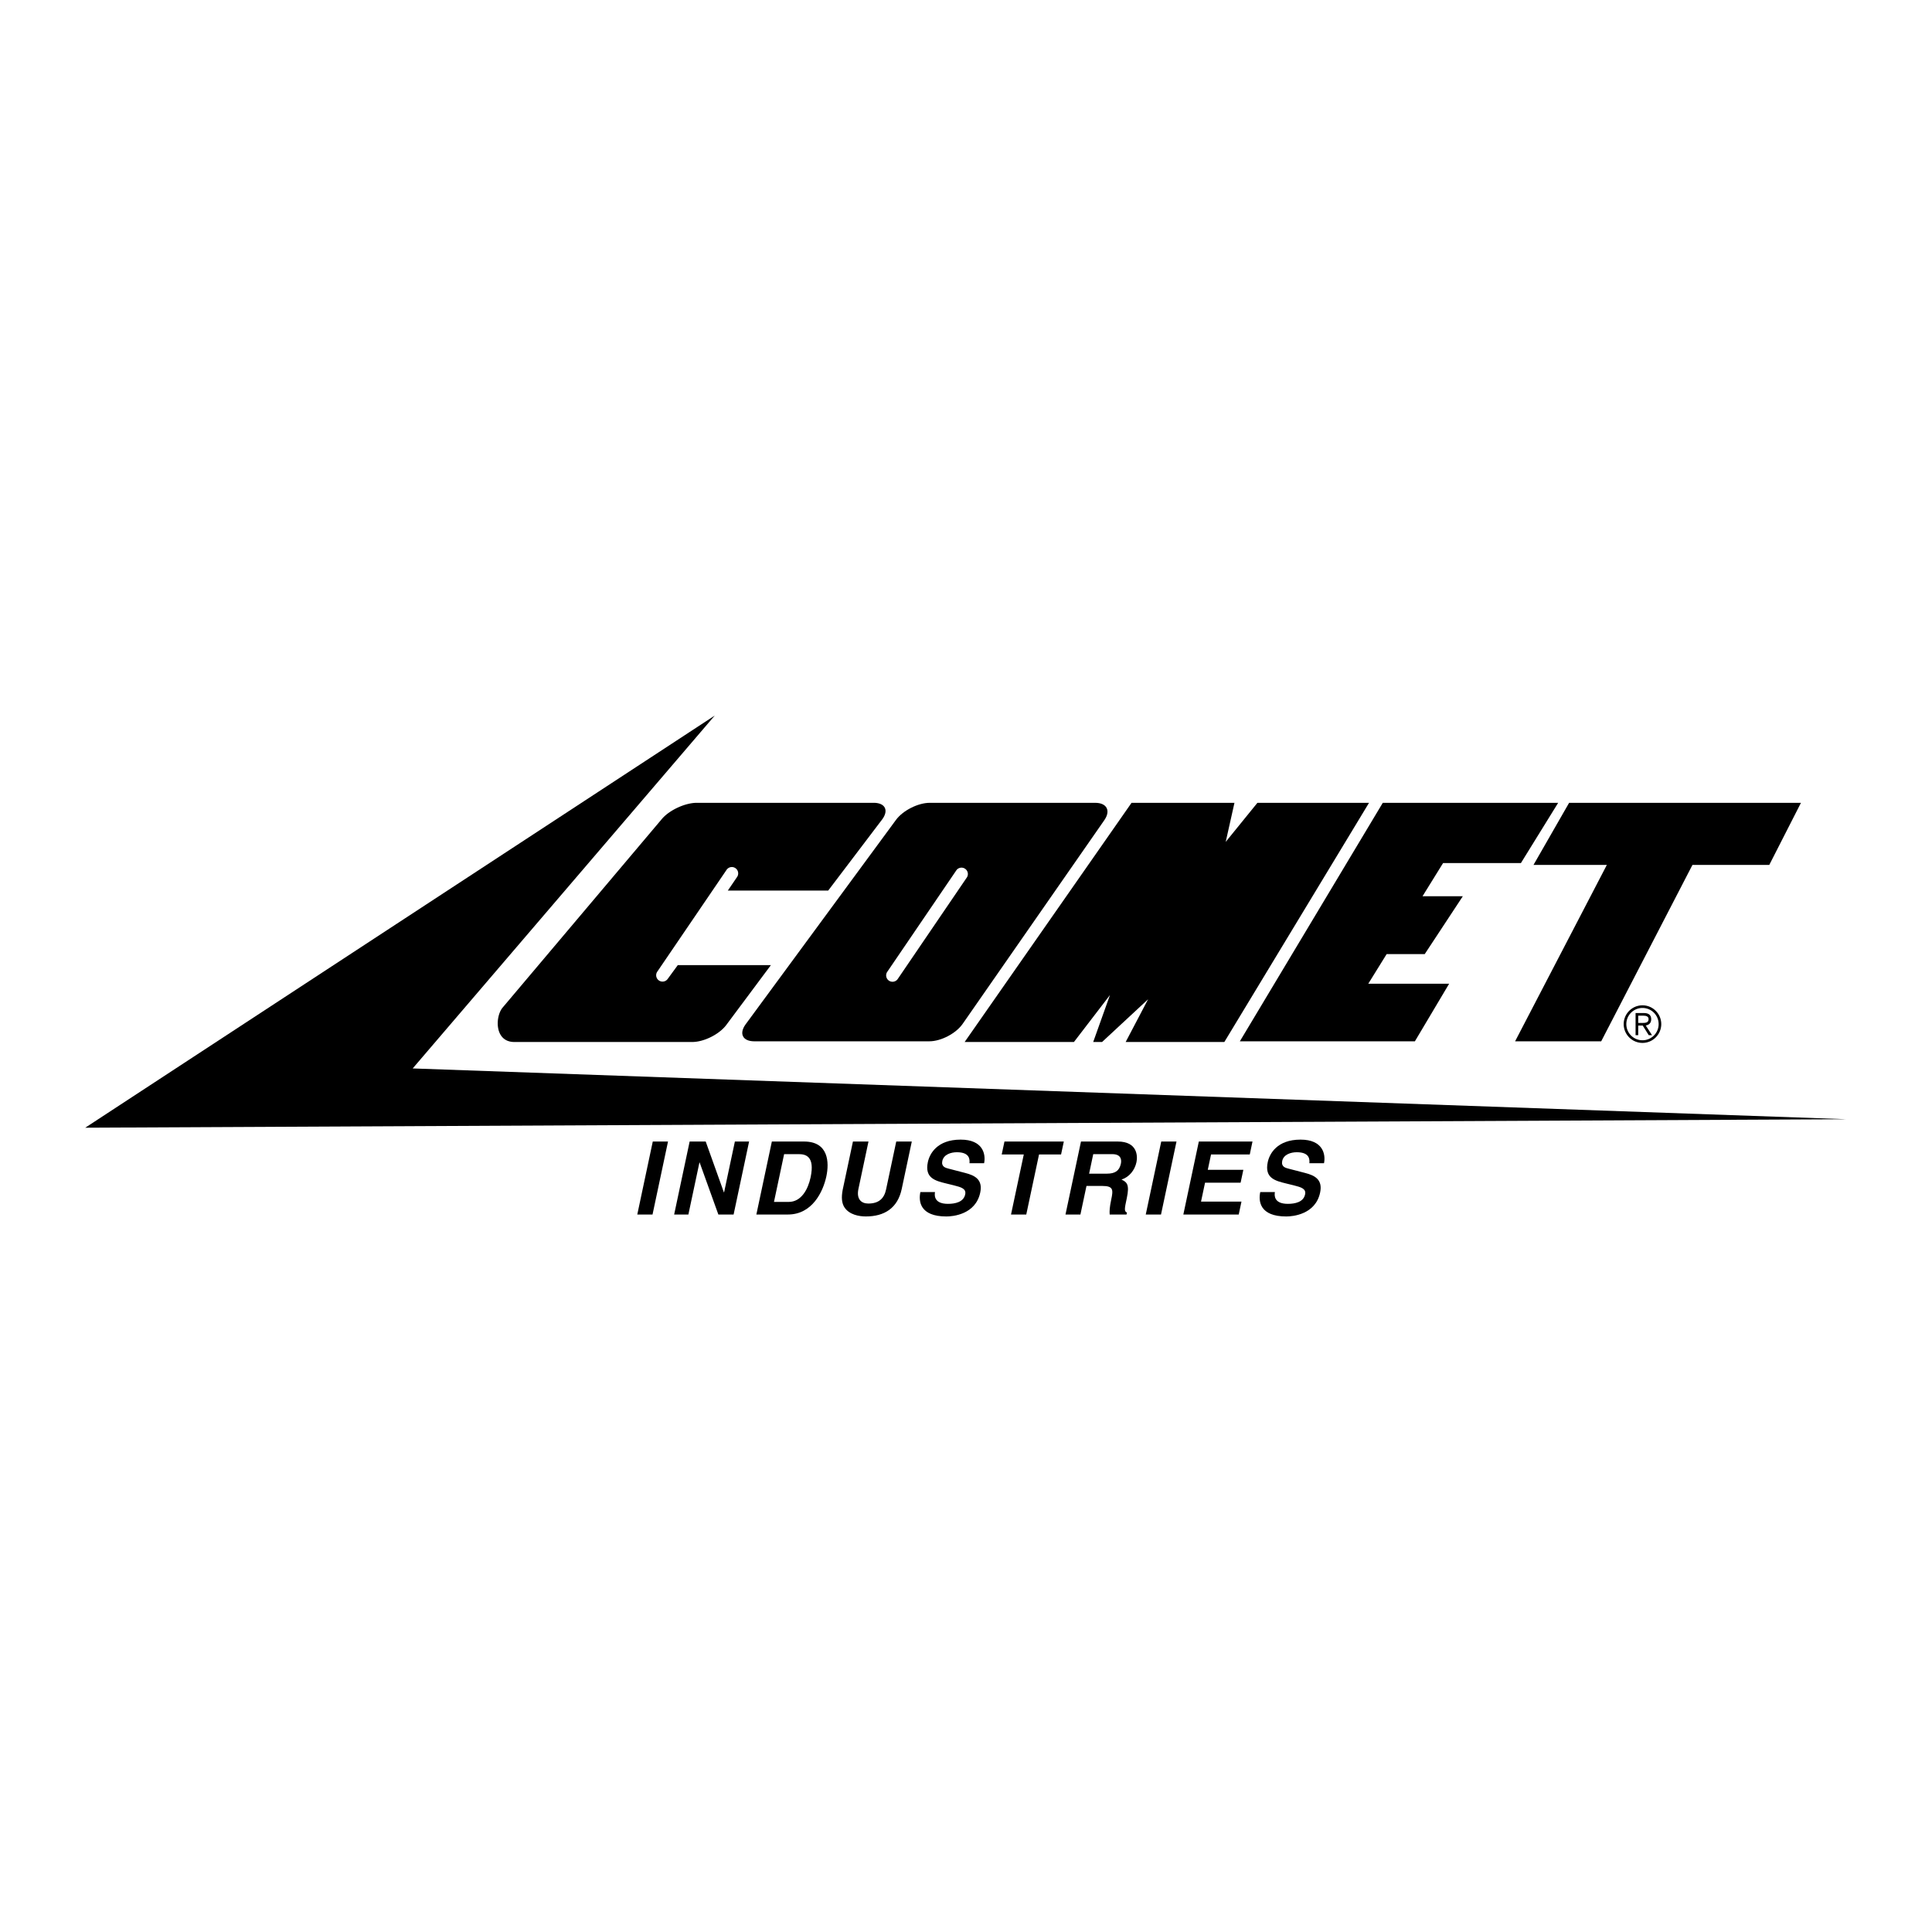 <svg xmlns="http://www.w3.org/2000/svg" width="2500" height="2500" viewBox="0 0 192.756 192.756"><g fill-rule="evenodd" clip-rule="evenodd"><path fill="#fff" d="M0 0h192.756v192.756H0V0z"/><path d="M71.312 71.391L8.504 112.512l175.748-.846-143.077-5.068 30.137-35.207z"/><path d="M92.721 103.891c1.162 0 2.655-.781 3.319-1.734l14.136-20.325c.662-.954.254-1.734-.906-1.734H92.757c-1.162 0-2.676.766-3.364 1.702l-14.996 20.389c-.688.936-.301 1.703.86 1.703h17.464v-.001zM159.752 103.891l9.103-17.596h7.665l3.162-6.198h-23.131l-3.555 6.198h7.318l-9.152 17.596h8.59zM151.742 86.107l3.717-6.01h-17.498l-14.26 23.794h17.463l3.416-5.743h-8.068l1.834-2.958h3.8l3.801-5.773h-4.021l2.051-3.31h7.765zM125.453 80.097l-3.164 3.898.873-3.898h-10.267l-16.653 23.864h10.904l3.596-4.688-1.674 4.688h.885l4.592-4.264-2.238 4.264h9.845l14.436-23.864h-11.135z"/><path d="M89.579 97.658l6.9-10.138a.635.635 0 0 0-1.047-.713l-6.901 10.138a.634.634 0 1 0 1.048.713z" fill="#fff"/><path d="M87.16 80.097H69.521c-1.162 0-2.729.724-3.482 1.608l-15.887 18.816c-.753.885-.841 3.439 1.166 3.439h17.744c1.162 0 2.687-.758 3.389-1.684l4.462-5.986h-9.289l-1 1.367a.633.633 0 1 1-1.048-.713l6.9-10.138a.634.634 0 1 1 1.047.713l-.907 1.333H82.63l5.364-7.072c.704-.925.327-1.683-.834-1.683zM163.871 100.301c1.033 0 1.873.842 1.873 1.875s-.84 1.875-1.873 1.875c-1.035 0-1.875-.842-1.875-1.875s.84-1.875 1.875-1.875z"/><path d="M163.871 103.787a1.61 1.61 0 1 0 0-3.222c-.893 0-1.611.719-1.611 1.611 0 .89.719 1.611 1.611 1.611z" fill="#fff"/><path d="M163.182 101.07h.826c.49 0 .734.209.734.619s-.264.576-.543.627l.623.963h-.328l-.598-.957h-.451v.957h-.264v-2.209h.001z"/><path d="M163.445 102.059h.41c.309 0 .623-.016.623-.381 0-.273-.248-.344-.512-.344h-.521v.725z" fill="#fff"/><path d="M65.103 121.172h-1.521l1.545-7.281h1.521l-1.545 7.281zM73.319 113.891h1.419l-1.546 7.281h-1.521l-1.868-5.192h-.02l-1.103 5.192h-1.42l1.546-7.281h1.603l1.813 5.07h.02l1.077-5.07zM77.008 113.891h3.214c2.454 0 2.517 2.09 2.225 3.469-.332 1.562-1.428 3.812-3.832 3.812h-3.153l1.546-7.281z"/><path d="M77.22 119.914h1.48c1.237 0 1.917-1.246 2.172-2.443.457-2.148-.531-2.322-1.18-2.322h-1.46l-1.012 4.765z" fill="#fff"/><path d="M89.964 118.627c-.407 1.916-1.737 2.738-3.573 2.738-.669 0-1.628-.162-2.125-.883-.301-.445-.328-1.033-.193-1.764l1.025-4.828h1.551l-1.003 4.727c-.215 1.014.278 1.461.988 1.461 1.045 0 1.578-.508 1.766-1.391l1.019-4.797h1.551l-1.006 4.737zM93.285 118.932c-.076.404-.037 1.176 1.292 1.176.72 0 1.558-.172 1.721-.943.121-.566-.395-.719-1.126-.902l-.742-.182c-1.118-.273-2.198-.537-1.857-2.141.172-.811.912-2.24 3.274-2.24 2.23 0 2.519 1.459 2.339 2.352h-1.46c.028-.324.07-1.094-1.258-1.094-.578 0-1.312.213-1.453.871-.121.568.32.689.61.762l1.682.436c.942.242 1.768.648 1.491 1.957-.465 2.189-2.737 2.383-3.376 2.383-2.657 0-2.788-1.531-2.596-2.434h1.459v-.001zM102.391 121.172h-1.522l1.274-5.992h-2.202l.274-1.289h5.922l-.274 1.289h-2.199l-1.273 5.992zM107.85 113.891h3.68c1.938 0 1.988 1.432 1.855 2.061-.17.801-.723 1.49-1.494 1.732.543.264.818.488.531 1.846-.227 1.064-.283 1.328.016 1.449l-.041.193h-1.684c-.027-.344-.008-.719.15-1.471.211-.992.232-1.379-.893-1.379h-1.572l-.605 2.85h-1.49l1.547-7.281z"/><path d="M110.443 117.096c.791 0 1.234-.273 1.387-.994.082-.385.031-.953-.861-.953h-1.896l-.412 1.947h1.782z" fill="#fff"/><path d="M115.834 121.172h-1.522l1.545-7.281h1.522l-1.545 7.281zM124.689 115.18h-3.863l-.326 1.531h3.549l-.274 1.287h-3.548l-.401 1.887h4.035l-.273 1.287h-5.526l1.545-7.281h5.354l-.272 1.289zM127.197 118.932c-.076.404-.037 1.176 1.291 1.176.721 0 1.559-.172 1.721-.943.121-.566-.395-.719-1.125-.902l-.742-.182c-1.119-.273-2.199-.537-1.857-2.141.172-.811.91-2.24 3.273-2.24 2.23 0 2.52 1.459 2.34 2.352h-1.461c.029-.324.07-1.094-1.258-1.094-.578 0-1.312.213-1.451.871-.121.568.318.689.607.762l1.684.436c.941.242 1.768.648 1.49 1.957-.465 2.189-2.736 2.383-3.375 2.383-2.658 0-2.789-1.531-2.598-2.434h1.461v-.001z"/></g></svg>